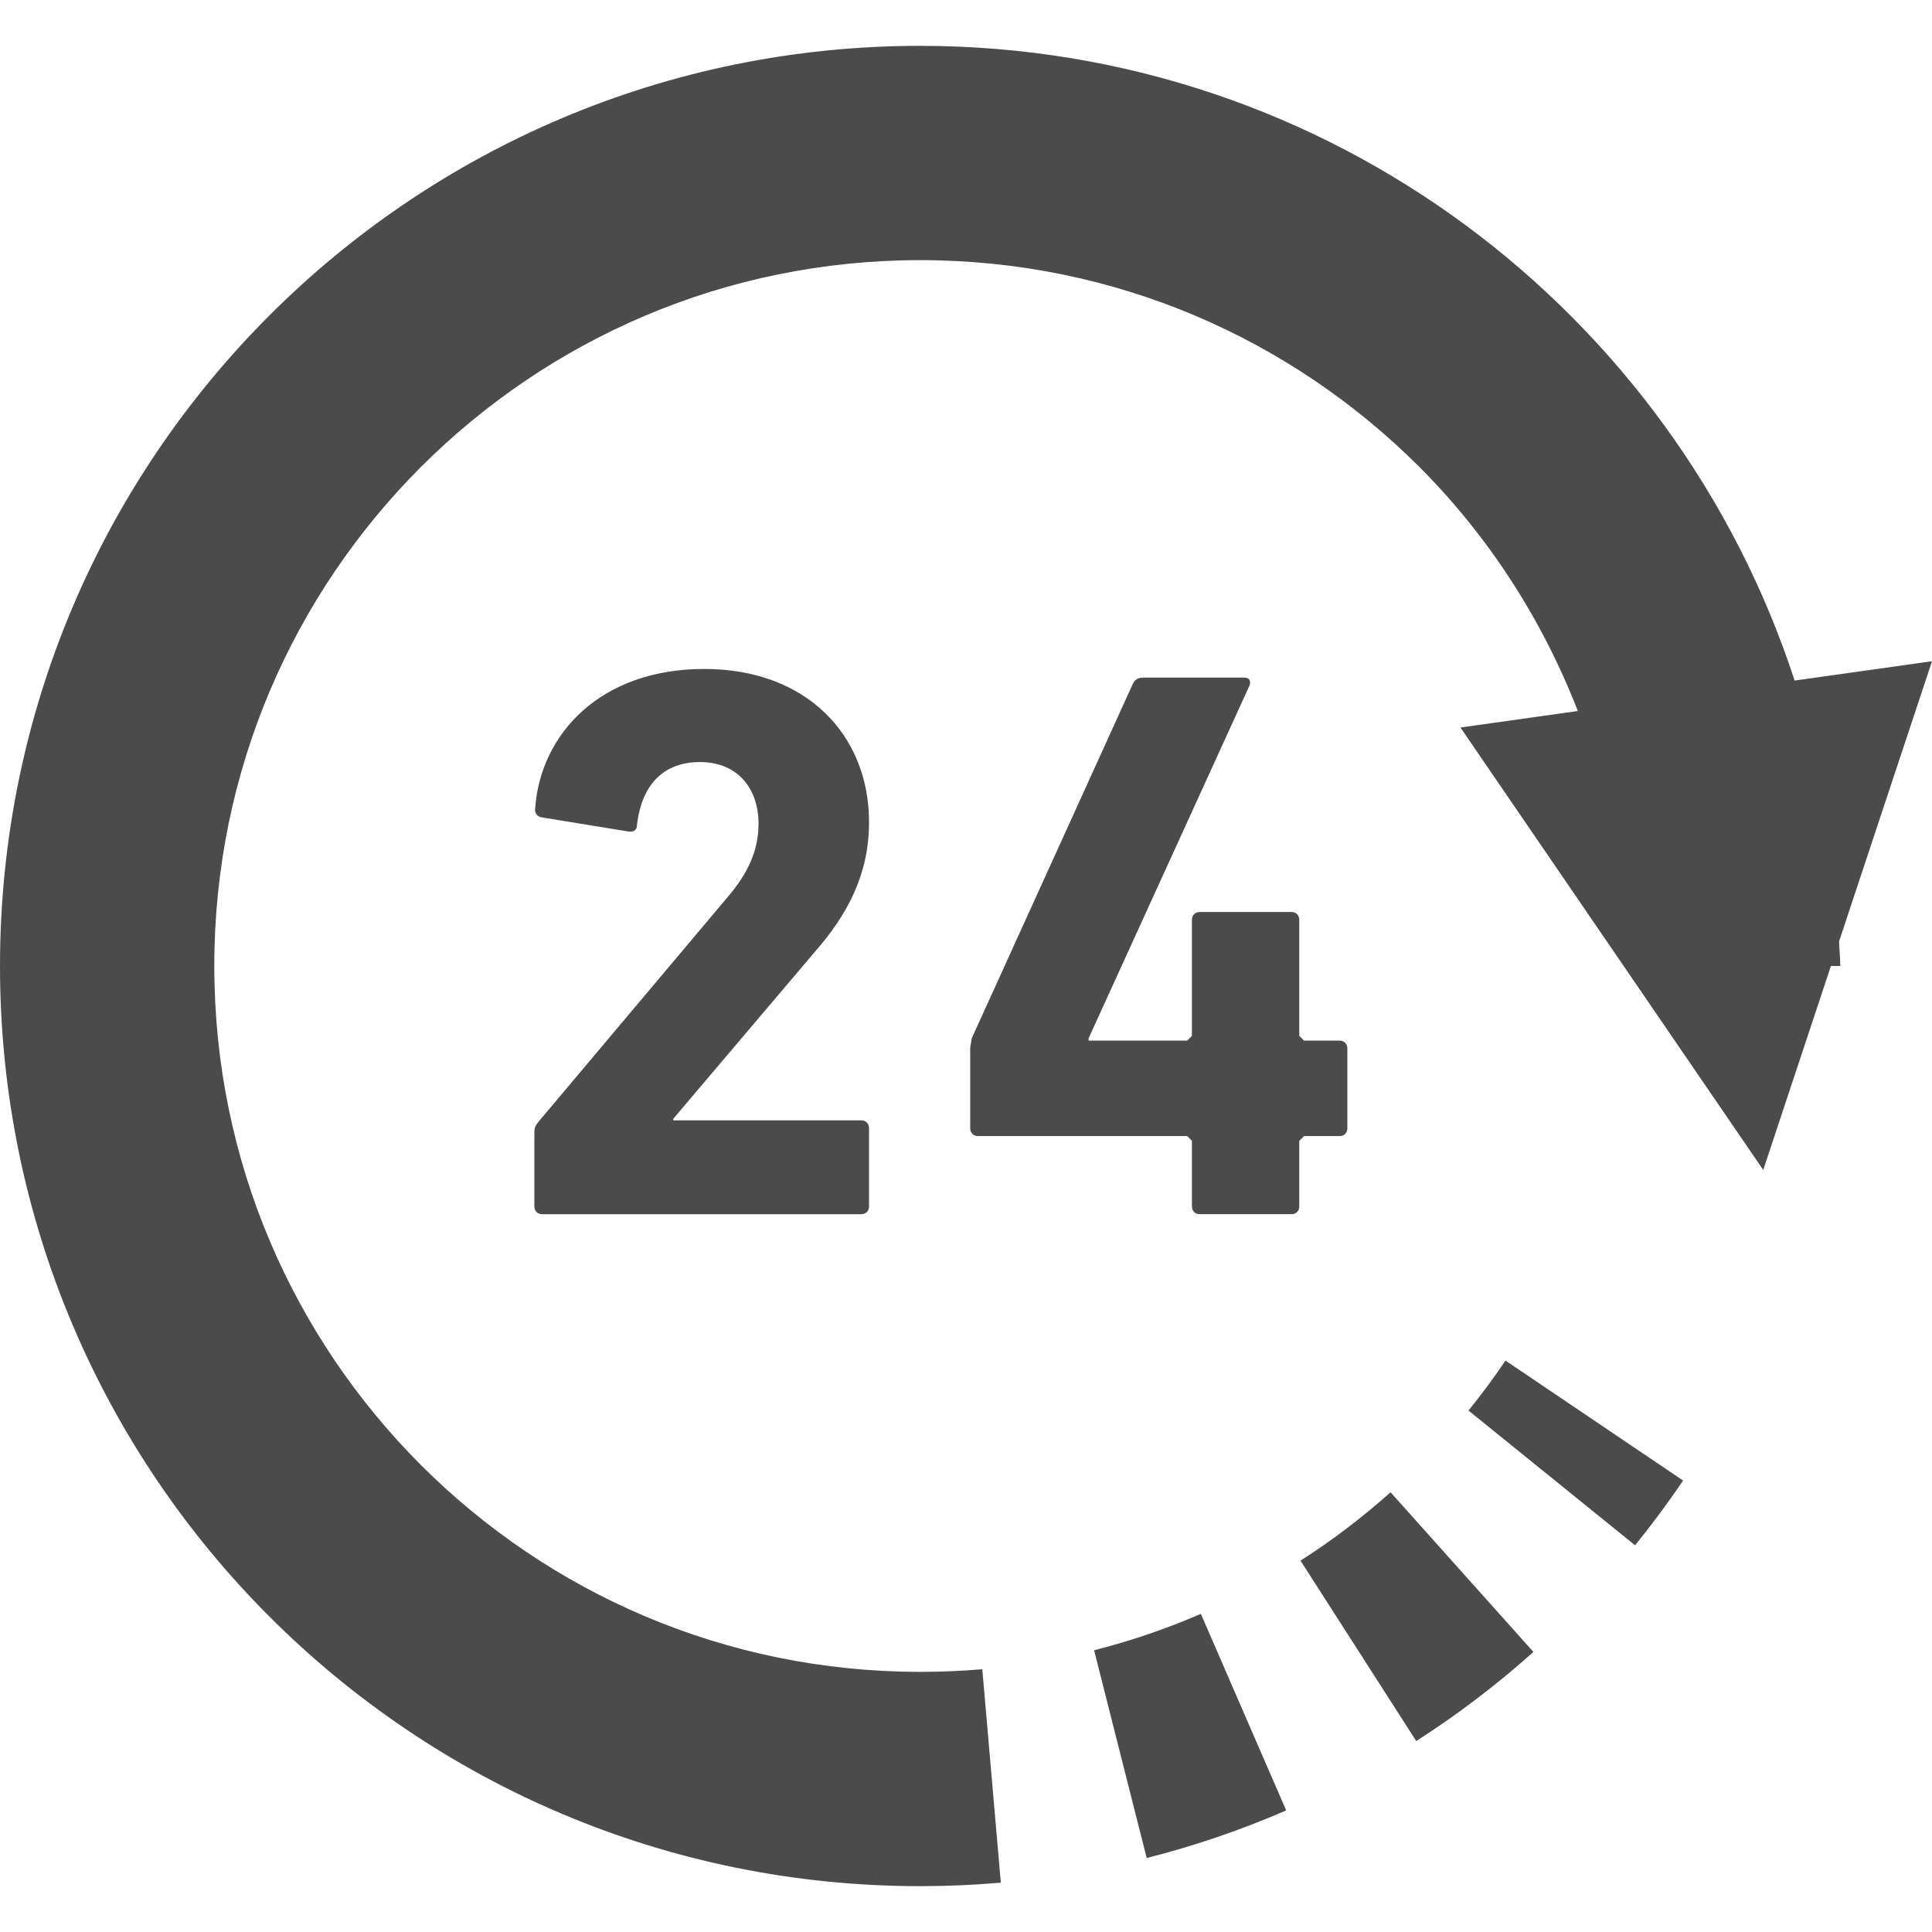 <!--?xml version="1.0" encoding="utf-8"?-->
<!-- Generator: Adobe Illustrator 18.1.1, SVG Export Plug-In . SVG Version: 6.00 Build 0)  -->

<svg version="1.1" id="_x32_" xmlns="http://www.w3.org/2000/svg" xmlns:xlink="http://www.w3.org/1999/xlink" x="0px" y="0px" viewBox="0 0 512 512" style="width: 256px; height: 256px; opacity: 1;" xml:space="preserve">
<style type="text/css">
	.st0{fill:#4B4B4B;}
</style>
<g>
	<path class="st0" d="M512,175.233l-36.406,5.116C443.735,82.736,352.107,12.165,243.855,12.149
		C109.161,12.165,0.008,121.311,0,255.996c0.008,134.693,109.161,243.847,243.855,243.855c7.171,0,14.309-0.308,21.374-0.926
		l-4.913-56.562h-0.008c-5.4,0.463-10.882,0.699-16.453,0.699c-51.755-0.017-98.328-20.887-132.282-54.784
		c-33.896-33.954-54.776-80.536-54.783-132.282c0.008-51.747,20.887-98.329,54.783-132.274
		c33.954-33.897,80.527-54.767,132.282-54.784c51.746,0.017,98.328,20.887,132.273,54.784c18.24,18.264,32.532,40.28,42.01,64.7
		l-31.104,4.376l80.244,117.251l17.93-54.053h2.485c0-2.193-0.26-4.321-0.324-6.506L512,175.233z" style="fill: rgb(75, 75, 75);"></path>
	<path class="st0" d="M398.964,360.577c-3.054,4.532-6.334,8.941-9.794,13.237l44.146,35.708
		c4.466-5.522,8.713-11.231,12.718-17.168l-47.053-31.777H398.964z" style="fill: rgb(75, 75, 75);"></path>
	<path class="st0" d="M318.243,427.688c-9.079,3.939-18.54,7.171-28.294,9.648l13.936,55.06c12.758-3.232,25.11-7.471,36.966-12.62
		l-22.608-52.08V427.688z" style="fill: rgb(75, 75, 75);"></path>
	<path class="st0" d="M344.652,413.59l30.665,47.809c10.995-7.041,21.374-14.951,31.054-23.616l-37.86-42.319
		C361.064,402.115,353.098,408.19,344.652,413.59z" style="fill: rgb(75, 75, 75);"></path>
	<path class="st0" d="M215.854,252.35c8.998-10.248,14.447-20.895,14.447-34.49c0-23.022-16.518-40.58-43.699-40.58
		c-27.408,0-43.309,17.144-44.771,36.804c-0.219,1.259,0.431,2.307,1.681,2.518l22.99,3.751c1.478,0.211,2.299-0.414,2.299-1.672
		c1.25-10.875,7.13-16.73,16.737-16.73c9.834,0,15.478,6.912,15.478,16.315c0,7.31-2.931,13.375-8.356,19.669l-49.984,59.38
		c-0.845,1.048-1.064,1.665-1.064,2.924v19.449c0,1.259,0.844,2.087,2.095,2.087h84.498c1.251,0,2.096-0.828,2.096-2.087V298.98
		c0-1.242-0.845-2.079-2.096-2.079h-49.773v-0.422L215.854,252.35z" style="fill: rgb(75, 75, 75);"></path>
	<path class="st0" d="M354.99,301.075c1.235,0,2.072-0.836,2.072-2.096v-21.106c0-1.258-0.837-2.103-2.072-2.103h-9.412
		l-1.259-1.259v-30.73c0-1.25-0.837-2.095-2.095-2.095h-24.249c-1.259,0-2.104,0.844-2.104,2.095v30.73l-1.251,1.259h-26.125v-0.626
		l42.636-93.472c0.422-1.259,0-2.104-1.446-2.104h-26.58c-1.454,0-2.29,0.422-2.907,1.682l-42.668,93.894l-0.414,2.517v21.318
		c0,1.259,0.836,2.096,2.096,2.096h55.408l1.251,1.258v17.354c0,1.259,0.845,2.087,2.104,2.087h24.249
		c1.258,0,2.095-0.828,2.095-2.087v-17.354l1.259-1.258H354.99z" style="fill: rgb(75, 75, 75);"></path>
</g>
</svg>
